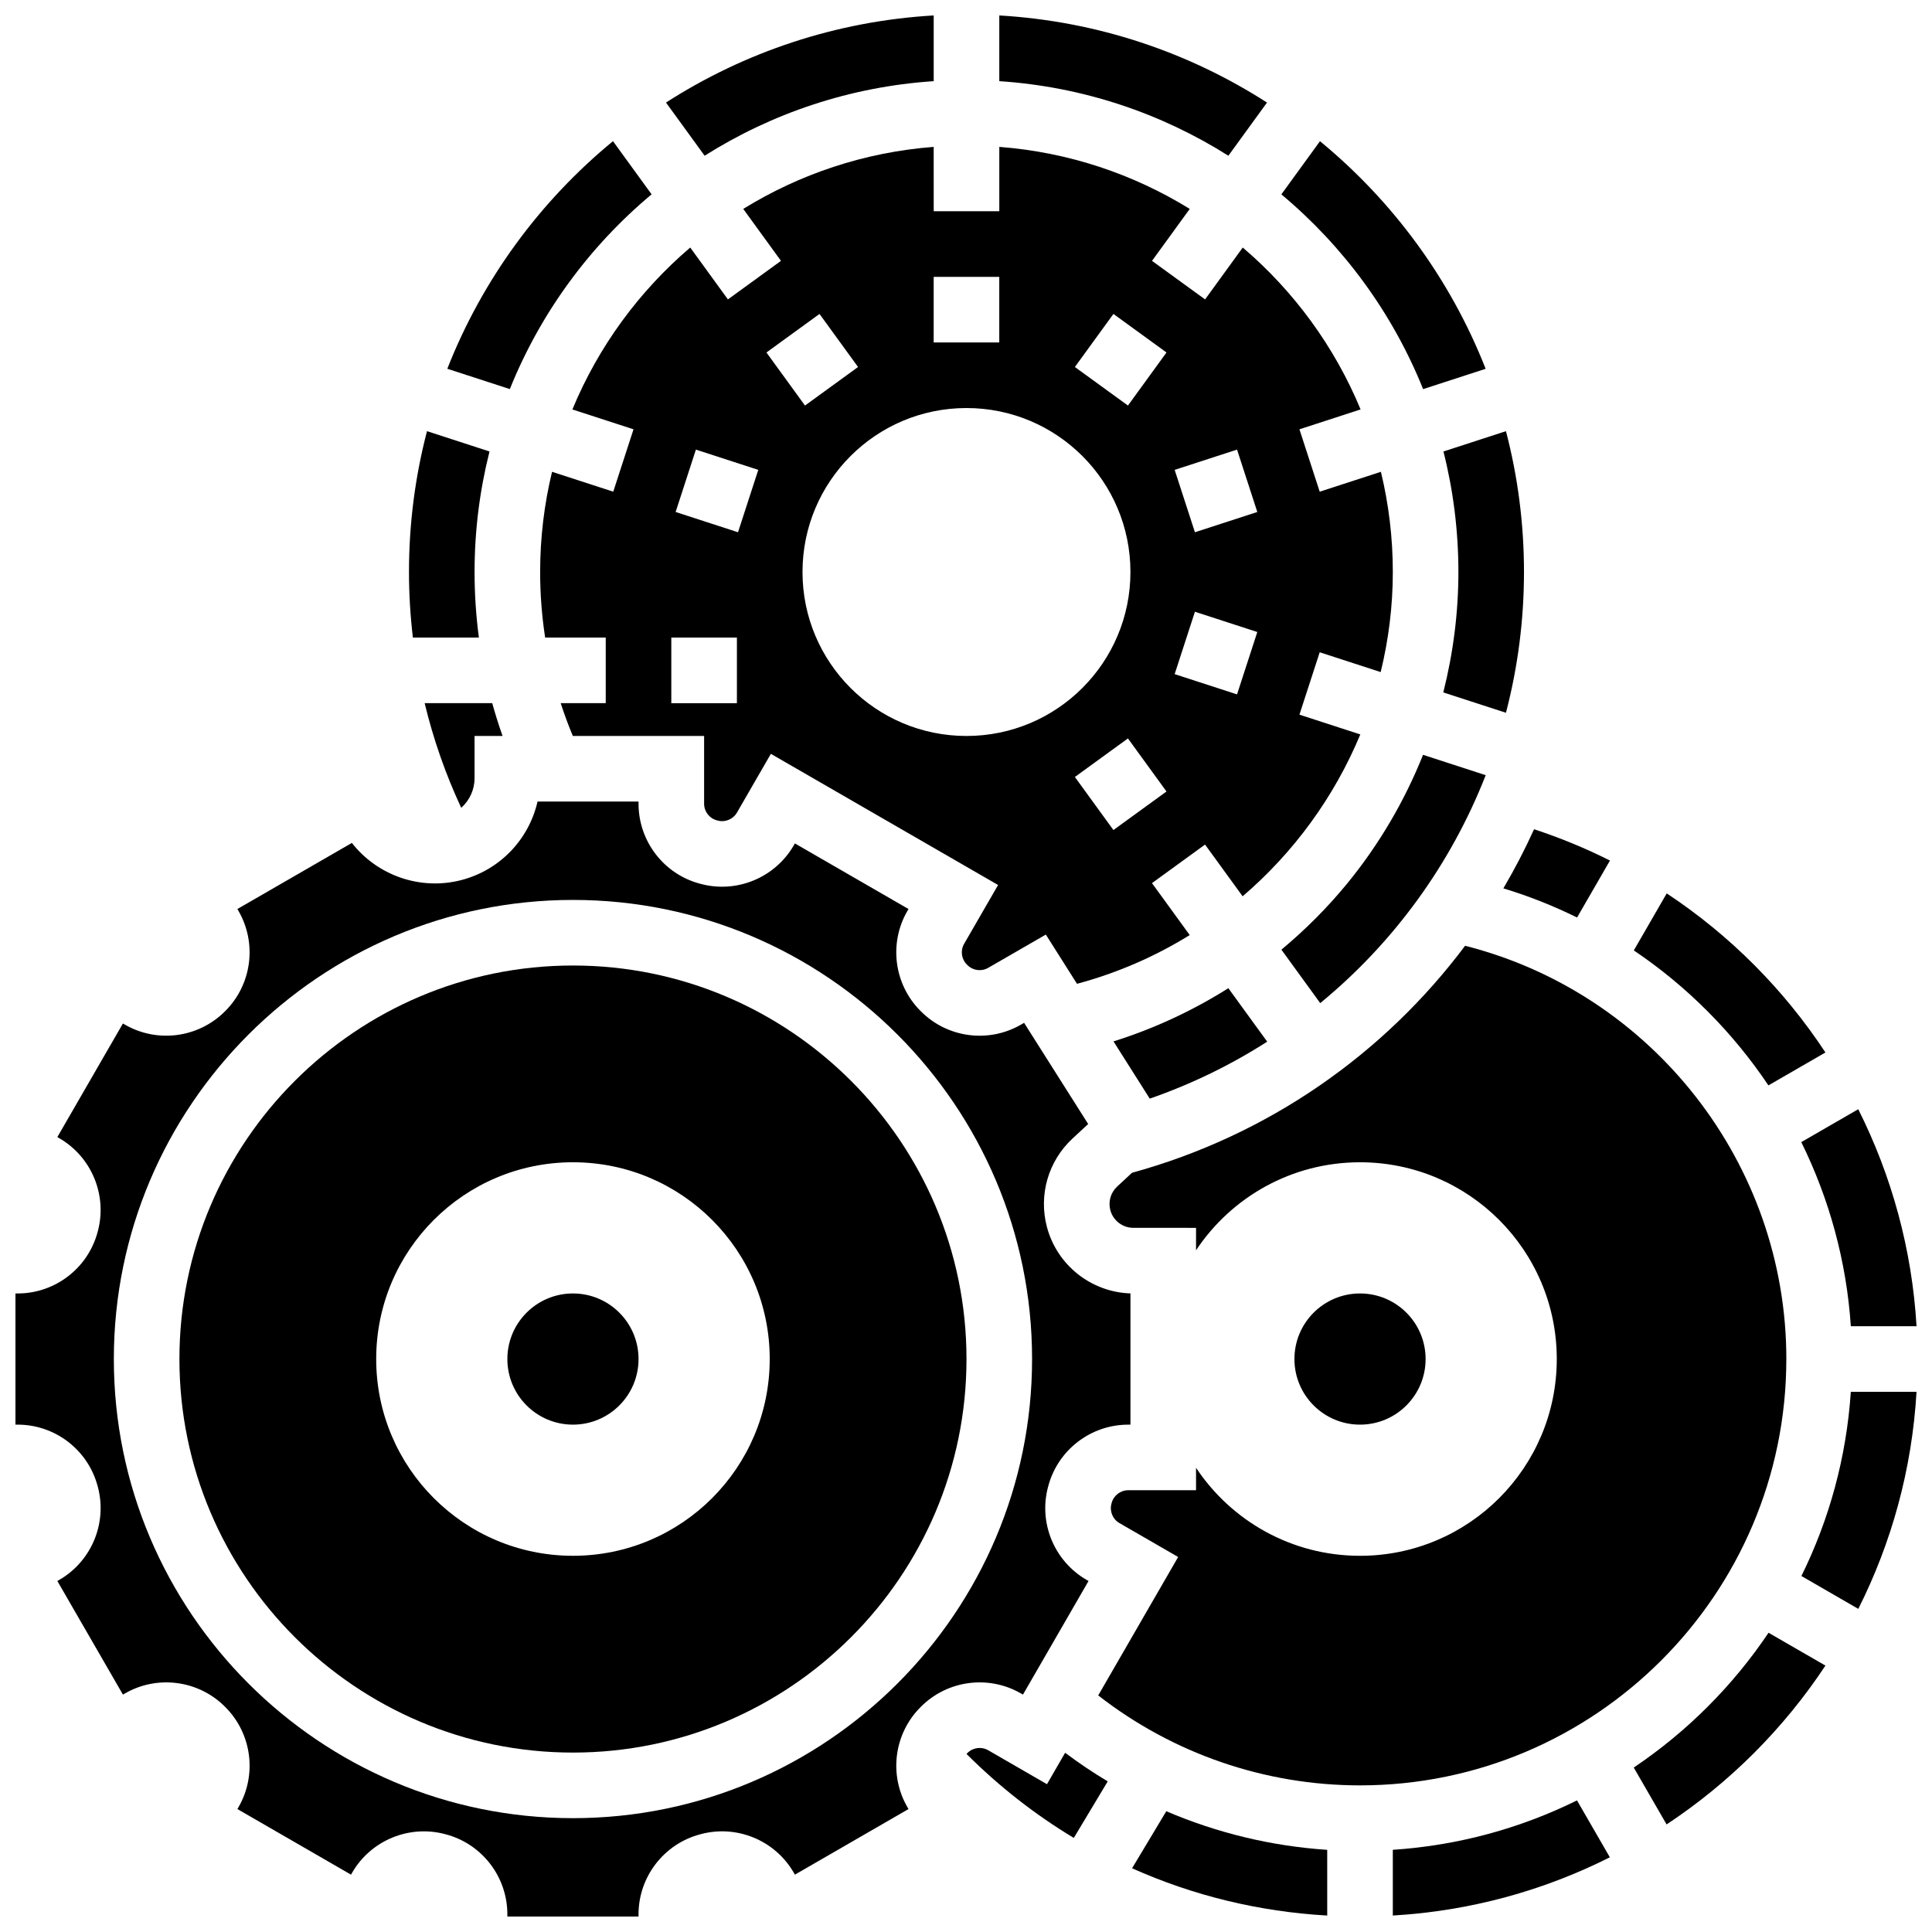 <?xml version="1.0" encoding="UTF-8"?>
<!-- Uploaded to: SVG Repo, www.svgrepo.com, Generator: SVG Repo Mixer Tools -->
<svg width="800px" height="800px" version="1.1" viewBox="144 144 512 512" xmlns="http://www.w3.org/2000/svg">
 <defs>
  <clipPath id="g">
   <path d="m408 148.09h72v37.906h-72z"/>
  </clipPath>
  <clipPath id="f">
   <path d="m621 437h30.902v59h-30.902z"/>
  </clipPath>
  <clipPath id="e">
   <path d="m320 148.09h72v37.906h-72z"/>
  </clipPath>
  <clipPath id="d">
   <path d="m444 623h52v28.902h-52z"/>
  </clipPath>
  <clipPath id="c">
   <path d="m621 512h30.902v59h-30.902z"/>
  </clipPath>
  <clipPath id="b">
   <path d="m148.09 356h295.91v295.9h-295.91z"/>
  </clipPath>
  <clipPath id="a">
   <path d="m513 621h58v30.902h-58z"/>
  </clipPath>
 </defs>
 <path d="m521.8 504.16c0 9.602-7.781 17.383-17.383 17.383-9.598 0-17.379-7.781-17.379-17.383 0-9.598 7.781-17.379 17.379-17.379 9.602 0 17.383 7.781 17.383 17.379"/>
 <path d="m311.89 257.77-5.371 16.531-16.219-5.269c-2.059 8.516-3.156 17.406-3.156 26.547 0 5.879 0.449 11.68 1.328 17.383h16.055v17.383h-11.938c0.949 2.93 2.023 5.828 3.219 8.691l34.789-0.004v17.973c0 2.055 1.387 3.859 3.371 4.391l0.234 0.062c1.977 0.531 4.078-0.348 5.109-2.129l8.98-15.555 60.211 34.762-9 15.59c-1.027 1.781-0.73 4.035 0.723 5.484l0.16 0.16c1.449 1.453 3.703 1.746 5.484 0.723l15.289-8.824 8.258 13.047c10.699-2.867 20.734-7.254 29.875-12.914l-10.004-13.77 14.062-10.215 9.961 13.707c13.559-11.613 24.301-26.324 31.188-42.895l-16.133-5.242 5.371-16.531 16.16 5.25c2.09-8.555 3.215-17.441 3.215-26.527 0-9.141-1.098-18.027-3.156-26.547l-16.219 5.269-5.371-16.531 16.207-5.266c-6.906-16.68-17.691-31.359-31.23-42.906l-9.984 13.746-14.062-10.215 10-13.766c-14.895-9.191-32.07-15.031-50.469-16.438v17.051h-17.383l-0.008-17.051c-18.398 1.406-35.574 7.242-50.469 16.438l10 13.766-14.062 10.215-9.984-13.746c-13.539 11.547-24.328 26.227-31.23 42.906zm127.18 106.2-10.215-14.062 14.062-10.215 10.215 14.062zm32.758-100.82 5.371 16.531-16.531 5.371-5.371-16.531zm-11.16 42.969 16.531 5.371-5.371 16.531-16.531-5.371zm-21.598-78.922 14.062 10.215-10.215 14.062-14.062-10.215zm4.508 68.391c0 24-19.457 43.453-43.453 43.453-24 0-43.453-19.457-43.453-43.453 0-24 19.457-43.453 43.453-43.453 24-0.004 43.453 19.453 43.453 43.453zm-52.145-78.219h17.383v17.383h-17.383zm-30.254 9.828 10.215 14.062-14.062 10.215-10.215-14.062zm-32.758 35.953 16.531 5.371-5.371 16.531-16.531-5.371zm-6.516 49.816h17.383v17.383h-17.383z"/>
 <path d="m266.23 358.08c2.188-1.949 3.531-4.769 3.531-7.852v-11.195h7.422c-1.016-2.867-1.93-5.766-2.738-8.691h-17.91c2.301 9.551 5.547 18.852 9.695 27.738z"/>
 <g clip-path="url(#g)">
  <path d="m479.77 171.18c-20.707-13.301-44.934-21.566-70.945-23.086v17.414c22.203 1.469 42.902 8.52 60.707 19.762z"/>
 </g>
 <path d="m316.68 195.5-10.234-14.09c-19.352 15.91-34.602 36.629-43.902 60.316l16.57 5.383c8.109-20.176 21.125-37.875 37.566-51.609z"/>
 <path d="m439.09 419.98 9.605 15.168c11.086-3.848 21.508-8.938 31.125-15.098l-10.293-14.168c-9.488 5.977-19.719 10.734-30.438 14.098z"/>
 <path d="m530.49 295.58c0 10.82-1.379 21.539-4.004 31.918l16.609 5.394c3.121-11.977 4.777-24.492 4.777-37.316 0-12.887-1.664-25.391-4.777-37.312l-16.566 5.383c2.582 10.223 3.961 20.918 3.961 31.934z"/>
 <path d="m561.94 387.15 8.719-15.098c-6.43-3.231-13.148-6.008-20.117-8.297-2.438 5.375-5.152 10.605-8.133 15.668 6.773 2.059 13.301 4.652 19.531 7.727z"/>
 <path d="m612.65 431.64 15.109-8.723c-10.969-16.652-25.254-31.051-42.059-42.156l-8.723 15.109c14.133 9.52 26.242 21.711 35.672 35.77z"/>
 <path d="m500.97 378.2c-5.242 6.394-11.086 12.223-17.383 17.473l10.289 14.164c19.484-16.012 34.625-36.824 43.852-60.406l-16.605-5.394c-4.91 12.281-11.68 23.832-20.152 34.164z"/>
 <path d="m521.14 247.12 16.57-5.383c-9.301-23.688-24.551-44.406-43.902-60.316l-10.234 14.09c16.441 13.73 29.457 31.43 37.566 51.609z"/>
 <g clip-path="url(#f)">
  <path d="m634.49 495.46h17.414c-1.203-20.398-6.606-39.898-15.449-57.504l-15.098 8.715c7.387 14.98 11.977 31.496 13.133 48.789z"/>
 </g>
 <g clip-path="url(#e)">
  <path d="m391.44 165.51v-17.418c-26.012 1.516-50.238 9.785-70.945 23.086l10.238 14.09c17.805-11.238 38.504-18.289 60.707-19.758z"/>
 </g>
 <g clip-path="url(#d)">
  <path d="m444.01 639.11c16.141 7.231 33.582 11.496 51.719 12.531l-0.004-17.414c-14.781-0.984-29.188-4.469-42.648-10.234z"/>
 </g>
 <path d="m421.46 616.83-15.582-8.996c-1.781-1.027-4.043-0.73-5.5 0.727l-0.148 0.152c-0.031 0.031-0.055 0.07-0.09 0.105 8.672 8.66 18.207 16.105 28.43 22.25l8.988-14.984c-3.883-2.32-7.648-4.852-11.289-7.582z"/>
 <path d="m617.4 504.16c0-51.746-35.484-96.938-85.137-109.52-21.418 28.594-52.055 50.211-88.273 60.16l-3.938 3.656c-1.715 1.594-2.406 3.988-1.801 6.254 0.738 2.754 3.242 4.68 6.094 4.68l16.617 0.004v5.945c9.34-14.055 25.312-23.324 43.453-23.324 28.801 0 52.145 23.348 52.145 52.145 0 28.801-23.348 52.145-52.145 52.145-18.141 0-34.113-9.27-43.453-23.324v5.945h-17.965c-2.059 0-3.867 1.387-4.398 3.375l-0.059 0.219c-0.531 1.984 0.34 4.086 2.117 5.113l15.566 8.984-21.184 36.688c19.777 15.406 44.141 23.84 69.375 23.84 62.301-0.004 112.98-50.688 112.98-112.99z"/>
 <path d="m576.96 612.42 8.703 15.074c16.707-11.043 31.051-25.387 42.094-42.094l-15.074-8.703c-9.477 14.094-21.629 26.246-35.723 35.723z"/>
 <path d="m270.91 312.96c-0.758-5.719-1.145-11.516-1.145-17.383 0-11.012 1.379-21.711 3.961-31.93l-16.566-5.383c-3.113 11.926-4.777 24.43-4.777 37.316 0 5.82 0.355 11.621 1.035 17.383z"/>
 <g clip-path="url(#c)">
  <path d="m621.39 561.66 15.078 8.707c8.801-17.484 14.23-36.938 15.43-57.516h-17.414c-1.156 17.418-5.742 33.91-13.094 48.809z"/>
 </g>
 <g clip-path="url(#b)">
  <path d="m414.57 592.78 0.527 0.305 17.379-30.105-0.512-0.293c-8.574-4.953-12.777-15.086-10.219-24.648l0.059-0.219c2.559-9.582 11.273-16.273 21.191-16.273l0.586-0.004v-34.777c-10.391-0.336-19.426-7.461-22.125-17.562-2.269-8.496 0.324-17.492 6.766-23.477l4.152-3.856-16.977-26.809-0.836 0.48c-8.574 4.953-19.461 3.523-26.465-3.484l-0.16-0.16c-7.004-7.004-8.438-17.887-3.484-26.465l0.309-0.535-30.105-17.383-0.289 0.5c-4.953 8.578-15.102 12.789-24.668 10.227l-0.234-0.062c-9.555-2.547-16.246-11.258-16.246-21.172v-0.594h-26.766c-2.273 10.012-9.965 18.172-20.234 20.824-10.824 2.797-22.223-1.219-28.969-9.855l-30.34 17.516 0.305 0.527c4.953 8.582 3.519 19.473-3.488 26.48l-0.121 0.121c-7.031 7.031-17.918 8.465-26.504 3.512l-0.527-0.305-17.379 30.105 0.5 0.289c8.578 4.953 12.785 15.098 10.227 24.668l-0.059 0.215c-2.559 9.578-11.273 16.27-21.188 16.27h-0.582v34.762h0.594c9.914 0 18.625 6.688 21.18 16.266l0.055 0.199c2.562 9.59-1.645 19.73-10.223 24.684l-0.5 0.289 17.379 30.105 0.527-0.305c8.586-4.953 19.473-3.519 26.48 3.484l0.145 0.145c7.008 7.012 8.441 17.898 3.488 26.48l-0.305 0.527 30.105 17.383 0.297-0.512c4.949-8.574 15.09-12.773 24.648-10.219l0.238 0.062c9.566 2.555 16.254 11.266 16.254 21.18v0.594h34.762v-0.586c0-9.918 6.691-18.633 16.273-21.191l0.227-0.062c9.559-2.559 19.695 1.648 24.645 10.219l0.297 0.516 30.105-17.383-0.309-0.535c-4.953-8.578-3.519-19.461 3.484-26.465l0.152-0.152c7.004-7.004 17.895-8.438 26.477-3.484zm-118.73 33.051c-67.09 0-121.67-54.582-121.67-121.67s54.582-121.67 121.67-121.67 121.67 54.582 121.67 121.67-54.582 121.67-121.67 121.67z"/>
 </g>
 <g clip-path="url(#a)">
  <path d="m513.11 634.22v17.414c20.574-1.199 40.031-6.629 57.516-15.43l-8.707-15.078c-14.895 7.356-31.391 11.941-48.809 13.094z"/>
 </g>
 <path d="m295.84 399.87c-57.508 0-104.29 46.785-104.29 104.29 0 57.508 46.785 104.29 104.29 104.29 57.508 0 104.29-46.785 104.29-104.29s-46.785-104.29-104.29-104.29zm0 156.43c-28.801 0-52.145-23.348-52.145-52.145 0-28.801 23.348-52.145 52.145-52.145 28.801 0 52.145 23.348 52.145 52.145 0 28.801-23.348 52.145-52.145 52.145z"/>
 <path d="m313.22 504.16c0 9.602-7.781 17.383-17.379 17.383-9.602 0-17.383-7.781-17.383-17.383 0-9.598 7.781-17.379 17.383-17.379 9.598 0 17.379 7.781 17.379 17.379"/>
</svg>